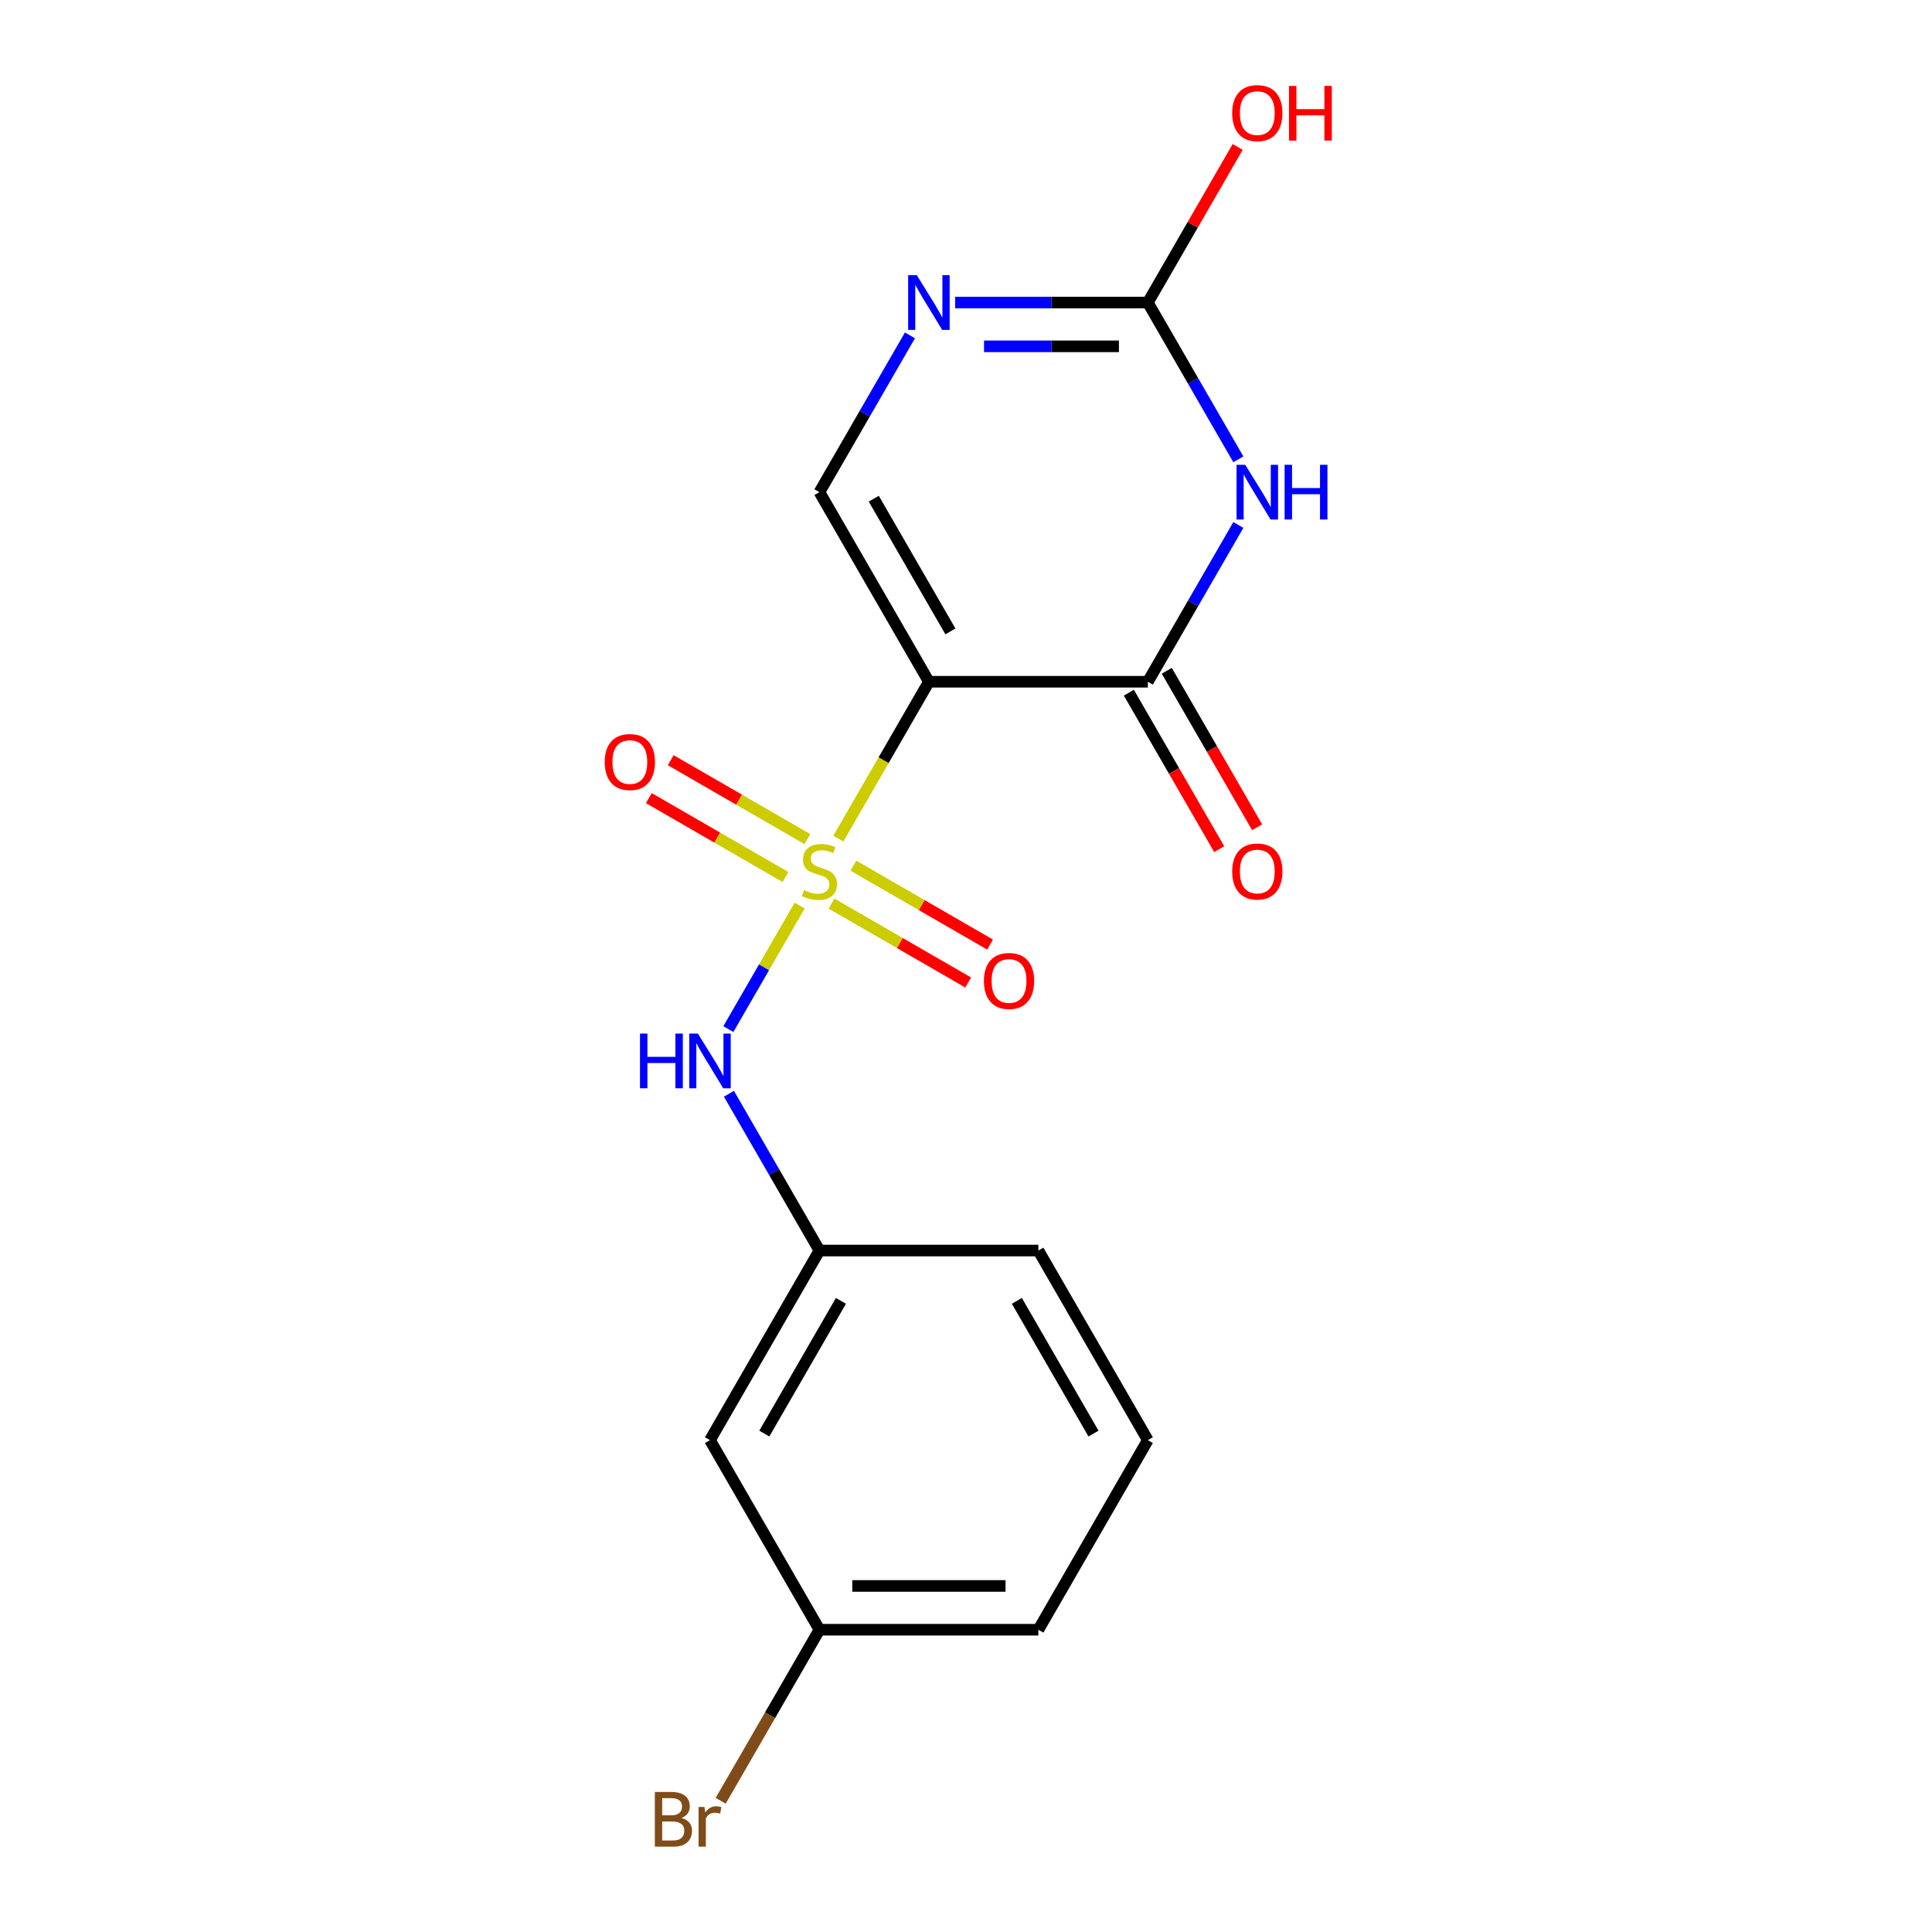<?xml version='1.0' encoding='iso-8859-1'?>
<svg version='1.1' baseProfile='full'
              xmlns='http://www.w3.org/2000/svg'
                      xmlns:rdkit='http://www.rdkit.org/xml'
                      xmlns:xlink='http://www.w3.org/1999/xlink'
                  xml:space='preserve'
width='1000px' height='1000px' viewBox='0 0 1000 1000'>
<!-- END OF HEADER -->
<rect style='opacity:1.0;fill:#FFFFFF;stroke:none' width='1000' height='1000' x='0' y='0'> </rect>
<path class='bond-0' d='M 433.929,434.052 L 457.365,393.461' style='fill:none;fill-rule:evenodd;stroke:#CCCC00;stroke-width:6px;stroke-linecap:butt;stroke-linejoin:miter;stroke-opacity:1' />
<path class='bond-0' d='M 457.365,393.461 L 480.8,352.869' style='fill:none;fill-rule:evenodd;stroke:#000000;stroke-width:6px;stroke-linecap:butt;stroke-linejoin:miter;stroke-opacity:1' />
<path class='bond-6' d='M 413.915,468.718 L 395.457,500.688' style='fill:none;fill-rule:evenodd;stroke:#CCCC00;stroke-width:6px;stroke-linecap:butt;stroke-linejoin:miter;stroke-opacity:1' />
<path class='bond-6' d='M 395.457,500.688 L 376.999,532.659' style='fill:none;fill-rule:evenodd;stroke:#0000FF;stroke-width:6px;stroke-linecap:butt;stroke-linejoin:miter;stroke-opacity:1' />
<path class='bond-7' d='M 417.894,434.313 L 382.528,413.894' style='fill:none;fill-rule:evenodd;stroke:#CCCC00;stroke-width:6px;stroke-linecap:butt;stroke-linejoin:miter;stroke-opacity:1' />
<path class='bond-7' d='M 382.528,413.894 L 347.161,393.475' style='fill:none;fill-rule:evenodd;stroke:#FF0000;stroke-width:6px;stroke-linecap:butt;stroke-linejoin:miter;stroke-opacity:1' />
<path class='bond-7' d='M 406.563,453.94 L 371.196,433.521' style='fill:none;fill-rule:evenodd;stroke:#CCCC00;stroke-width:6px;stroke-linecap:butt;stroke-linejoin:miter;stroke-opacity:1' />
<path class='bond-7' d='M 371.196,433.521 L 335.829,413.102' style='fill:none;fill-rule:evenodd;stroke:#FF0000;stroke-width:6px;stroke-linecap:butt;stroke-linejoin:miter;stroke-opacity:1' />
<path class='bond-8' d='M 430.389,467.696 L 465.755,488.115' style='fill:none;fill-rule:evenodd;stroke:#CCCC00;stroke-width:6px;stroke-linecap:butt;stroke-linejoin:miter;stroke-opacity:1' />
<path class='bond-8' d='M 465.755,488.115 L 501.122,508.534' style='fill:none;fill-rule:evenodd;stroke:#FF0000;stroke-width:6px;stroke-linecap:butt;stroke-linejoin:miter;stroke-opacity:1' />
<path class='bond-8' d='M 441.72,448.069 L 477.087,468.488' style='fill:none;fill-rule:evenodd;stroke:#CCCC00;stroke-width:6px;stroke-linecap:butt;stroke-linejoin:miter;stroke-opacity:1' />
<path class='bond-8' d='M 477.087,468.488 L 512.454,488.907' style='fill:none;fill-rule:evenodd;stroke:#FF0000;stroke-width:6px;stroke-linecap:butt;stroke-linejoin:miter;stroke-opacity:1' />
<path class='bond-2' d='M 480.8,352.869 L 594.117,352.869' style='fill:none;fill-rule:evenodd;stroke:#000000;stroke-width:6px;stroke-linecap:butt;stroke-linejoin:miter;stroke-opacity:1' />
<path class='bond-4' d='M 480.8,352.869 L 424.142,254.734' style='fill:none;fill-rule:evenodd;stroke:#000000;stroke-width:6px;stroke-linecap:butt;stroke-linejoin:miter;stroke-opacity:1' />
<path class='bond-4' d='M 491.928,326.817 L 452.267,258.122' style='fill:none;fill-rule:evenodd;stroke:#000000;stroke-width:6px;stroke-linecap:butt;stroke-linejoin:miter;stroke-opacity:1' />
<path class='bond-1' d='M 640.965,271.727 L 617.541,312.298' style='fill:none;fill-rule:evenodd;stroke:#0000FF;stroke-width:6px;stroke-linecap:butt;stroke-linejoin:miter;stroke-opacity:1' />
<path class='bond-1' d='M 617.541,312.298 L 594.117,352.869' style='fill:none;fill-rule:evenodd;stroke:#000000;stroke-width:6px;stroke-linecap:butt;stroke-linejoin:miter;stroke-opacity:1' />
<path class='bond-18' d='M 640.965,237.741 L 617.541,197.169' style='fill:none;fill-rule:evenodd;stroke:#0000FF;stroke-width:6px;stroke-linecap:butt;stroke-linejoin:miter;stroke-opacity:1' />
<path class='bond-18' d='M 617.541,197.169 L 594.117,156.598' style='fill:none;fill-rule:evenodd;stroke:#000000;stroke-width:6px;stroke-linecap:butt;stroke-linejoin:miter;stroke-opacity:1' />
<path class='bond-9' d='M 584.304,358.535 L 607.682,399.026' style='fill:none;fill-rule:evenodd;stroke:#000000;stroke-width:6px;stroke-linecap:butt;stroke-linejoin:miter;stroke-opacity:1' />
<path class='bond-9' d='M 607.682,399.026 L 631.059,439.518' style='fill:none;fill-rule:evenodd;stroke:#FF0000;stroke-width:6px;stroke-linecap:butt;stroke-linejoin:miter;stroke-opacity:1' />
<path class='bond-9' d='M 603.931,347.203 L 627.309,387.695' style='fill:none;fill-rule:evenodd;stroke:#000000;stroke-width:6px;stroke-linecap:butt;stroke-linejoin:miter;stroke-opacity:1' />
<path class='bond-9' d='M 627.309,387.695 L 650.686,428.186' style='fill:none;fill-rule:evenodd;stroke:#FF0000;stroke-width:6px;stroke-linecap:butt;stroke-linejoin:miter;stroke-opacity:1' />
<path class='bond-3' d='M 594.117,156.598 L 544.245,156.598' style='fill:none;fill-rule:evenodd;stroke:#000000;stroke-width:6px;stroke-linecap:butt;stroke-linejoin:miter;stroke-opacity:1' />
<path class='bond-3' d='M 544.245,156.598 L 494.373,156.598' style='fill:none;fill-rule:evenodd;stroke:#0000FF;stroke-width:6px;stroke-linecap:butt;stroke-linejoin:miter;stroke-opacity:1' />
<path class='bond-3' d='M 579.156,179.262 L 544.245,179.262' style='fill:none;fill-rule:evenodd;stroke:#000000;stroke-width:6px;stroke-linecap:butt;stroke-linejoin:miter;stroke-opacity:1' />
<path class='bond-3' d='M 544.245,179.262 L 509.335,179.262' style='fill:none;fill-rule:evenodd;stroke:#0000FF;stroke-width:6px;stroke-linecap:butt;stroke-linejoin:miter;stroke-opacity:1' />
<path class='bond-12' d='M 594.117,156.598 L 617.368,116.327' style='fill:none;fill-rule:evenodd;stroke:#000000;stroke-width:6px;stroke-linecap:butt;stroke-linejoin:miter;stroke-opacity:1' />
<path class='bond-12' d='M 617.368,116.327 L 640.619,76.055' style='fill:none;fill-rule:evenodd;stroke:#FF0000;stroke-width:6px;stroke-linecap:butt;stroke-linejoin:miter;stroke-opacity:1' />
<path class='bond-5' d='M 424.142,254.734 L 447.565,214.162' style='fill:none;fill-rule:evenodd;stroke:#000000;stroke-width:6px;stroke-linecap:butt;stroke-linejoin:miter;stroke-opacity:1' />
<path class='bond-5' d='M 447.565,214.162 L 470.989,173.591' style='fill:none;fill-rule:evenodd;stroke:#0000FF;stroke-width:6px;stroke-linecap:butt;stroke-linejoin:miter;stroke-opacity:1' />
<path class='bond-10' d='M 377.294,566.133 L 400.718,606.705' style='fill:none;fill-rule:evenodd;stroke:#0000FF;stroke-width:6px;stroke-linecap:butt;stroke-linejoin:miter;stroke-opacity:1' />
<path class='bond-10' d='M 400.718,606.705 L 424.142,647.276' style='fill:none;fill-rule:evenodd;stroke:#000000;stroke-width:6px;stroke-linecap:butt;stroke-linejoin:miter;stroke-opacity:1' />
<path class='bond-11' d='M 424.142,647.276 L 367.483,745.412' style='fill:none;fill-rule:evenodd;stroke:#000000;stroke-width:6px;stroke-linecap:butt;stroke-linejoin:miter;stroke-opacity:1' />
<path class='bond-11' d='M 435.27,673.328 L 395.609,742.023' style='fill:none;fill-rule:evenodd;stroke:#000000;stroke-width:6px;stroke-linecap:butt;stroke-linejoin:miter;stroke-opacity:1' />
<path class='bond-16' d='M 424.142,647.276 L 537.459,647.276' style='fill:none;fill-rule:evenodd;stroke:#000000;stroke-width:6px;stroke-linecap:butt;stroke-linejoin:miter;stroke-opacity:1' />
<path class='bond-13' d='M 367.483,745.412 L 424.142,843.547' style='fill:none;fill-rule:evenodd;stroke:#000000;stroke-width:6px;stroke-linecap:butt;stroke-linejoin:miter;stroke-opacity:1' />
<path class='bond-14' d='M 424.142,843.547 L 398.581,887.819' style='fill:none;fill-rule:evenodd;stroke:#000000;stroke-width:6px;stroke-linecap:butt;stroke-linejoin:miter;stroke-opacity:1' />
<path class='bond-14' d='M 398.581,887.819 L 373.021,932.09' style='fill:none;fill-rule:evenodd;stroke:#7F4C19;stroke-width:6px;stroke-linecap:butt;stroke-linejoin:miter;stroke-opacity:1' />
<path class='bond-19' d='M 424.142,843.547 L 537.459,843.547' style='fill:none;fill-rule:evenodd;stroke:#000000;stroke-width:6px;stroke-linecap:butt;stroke-linejoin:miter;stroke-opacity:1' />
<path class='bond-19' d='M 441.139,820.884 L 520.461,820.884' style='fill:none;fill-rule:evenodd;stroke:#000000;stroke-width:6px;stroke-linecap:butt;stroke-linejoin:miter;stroke-opacity:1' />
<path class='bond-15' d='M 594.117,745.412 L 537.459,647.276' style='fill:none;fill-rule:evenodd;stroke:#000000;stroke-width:6px;stroke-linecap:butt;stroke-linejoin:miter;stroke-opacity:1' />
<path class='bond-15' d='M 565.991,742.023 L 526.33,673.328' style='fill:none;fill-rule:evenodd;stroke:#000000;stroke-width:6px;stroke-linecap:butt;stroke-linejoin:miter;stroke-opacity:1' />
<path class='bond-17' d='M 594.117,745.412 L 537.459,843.547' style='fill:none;fill-rule:evenodd;stroke:#000000;stroke-width:6px;stroke-linecap:butt;stroke-linejoin:miter;stroke-opacity:1' />
<path  class='atom-0' d='M 416.142 460.725
Q 416.462 460.845, 417.782 461.405
Q 419.102 461.965, 420.542 462.325
Q 422.022 462.645, 423.462 462.645
Q 426.142 462.645, 427.702 461.365
Q 429.262 460.045, 429.262 457.765
Q 429.262 456.205, 428.462 455.245
Q 427.702 454.285, 426.502 453.765
Q 425.302 453.245, 423.302 452.645
Q 420.782 451.885, 419.262 451.165
Q 417.782 450.445, 416.702 448.925
Q 415.662 447.405, 415.662 444.845
Q 415.662 441.285, 418.062 439.085
Q 420.502 436.885, 425.302 436.885
Q 428.582 436.885, 432.302 438.445
L 431.382 441.525
Q 427.982 440.125, 425.422 440.125
Q 422.662 440.125, 421.142 441.285
Q 419.622 442.405, 419.662 444.365
Q 419.662 445.885, 420.422 446.805
Q 421.222 447.725, 422.342 448.245
Q 423.502 448.765, 425.422 449.365
Q 427.982 450.165, 429.502 450.965
Q 431.022 451.765, 432.102 453.405
Q 433.222 455.005, 433.222 457.765
Q 433.222 461.685, 430.582 463.805
Q 427.982 465.885, 423.622 465.885
Q 421.102 465.885, 419.182 465.325
Q 417.302 464.805, 415.062 463.885
L 416.142 460.725
' fill='#CCCC00'/>
<path  class='atom-2' d='M 644.516 240.574
L 653.796 255.574
Q 654.716 257.054, 656.196 259.734
Q 657.676 262.414, 657.756 262.574
L 657.756 240.574
L 661.516 240.574
L 661.516 268.894
L 657.636 268.894
L 647.676 252.494
Q 646.516 250.574, 645.276 248.374
Q 644.076 246.174, 643.716 245.494
L 643.716 268.894
L 640.036 268.894
L 640.036 240.574
L 644.516 240.574
' fill='#0000FF'/>
<path  class='atom-2' d='M 664.916 240.574
L 668.756 240.574
L 668.756 252.614
L 683.236 252.614
L 683.236 240.574
L 687.076 240.574
L 687.076 268.894
L 683.236 268.894
L 683.236 255.814
L 668.756 255.814
L 668.756 268.894
L 664.916 268.894
L 664.916 240.574
' fill='#0000FF'/>
<path  class='atom-6' d='M 474.54 142.438
L 483.82 157.438
Q 484.74 158.918, 486.22 161.598
Q 487.7 164.278, 487.78 164.438
L 487.78 142.438
L 491.54 142.438
L 491.54 170.758
L 487.66 170.758
L 477.7 154.358
Q 476.54 152.438, 475.3 150.238
Q 474.1 148.038, 473.74 147.358
L 473.74 170.758
L 470.06 170.758
L 470.06 142.438
L 474.54 142.438
' fill='#0000FF'/>
<path  class='atom-7' d='M 331.263 534.98
L 335.103 534.98
L 335.103 547.02
L 349.583 547.02
L 349.583 534.98
L 353.423 534.98
L 353.423 563.3
L 349.583 563.3
L 349.583 550.22
L 335.103 550.22
L 335.103 563.3
L 331.263 563.3
L 331.263 534.98
' fill='#0000FF'/>
<path  class='atom-7' d='M 361.223 534.98
L 370.503 549.98
Q 371.423 551.46, 372.903 554.14
Q 374.383 556.82, 374.463 556.98
L 374.463 534.98
L 378.223 534.98
L 378.223 563.3
L 374.343 563.3
L 364.383 546.9
Q 363.223 544.98, 361.983 542.78
Q 360.783 540.58, 360.423 539.9
L 360.423 563.3
L 356.743 563.3
L 356.743 534.98
L 361.223 534.98
' fill='#0000FF'/>
<path  class='atom-8' d='M 313.006 394.426
Q 313.006 387.626, 316.366 383.826
Q 319.726 380.026, 326.006 380.026
Q 332.286 380.026, 335.646 383.826
Q 339.006 387.626, 339.006 394.426
Q 339.006 401.306, 335.606 405.226
Q 332.206 409.106, 326.006 409.106
Q 319.766 409.106, 316.366 405.226
Q 313.006 401.346, 313.006 394.426
M 326.006 405.906
Q 330.326 405.906, 332.646 403.026
Q 335.006 400.106, 335.006 394.426
Q 335.006 388.866, 332.646 386.066
Q 330.326 383.226, 326.006 383.226
Q 321.686 383.226, 319.326 386.026
Q 317.006 388.826, 317.006 394.426
Q 317.006 400.146, 319.326 403.026
Q 321.686 405.906, 326.006 405.906
' fill='#FF0000'/>
<path  class='atom-9' d='M 509.277 507.743
Q 509.277 500.943, 512.637 497.143
Q 515.997 493.343, 522.277 493.343
Q 528.557 493.343, 531.917 497.143
Q 535.277 500.943, 535.277 507.743
Q 535.277 514.623, 531.877 518.543
Q 528.477 522.423, 522.277 522.423
Q 516.037 522.423, 512.637 518.543
Q 509.277 514.663, 509.277 507.743
M 522.277 519.223
Q 526.597 519.223, 528.917 516.343
Q 531.277 513.423, 531.277 507.743
Q 531.277 502.183, 528.917 499.383
Q 526.597 496.543, 522.277 496.543
Q 517.957 496.543, 515.597 499.343
Q 513.277 502.143, 513.277 507.743
Q 513.277 513.463, 515.597 516.343
Q 517.957 519.223, 522.277 519.223
' fill='#FF0000'/>
<path  class='atom-10' d='M 637.776 451.085
Q 637.776 444.285, 641.136 440.485
Q 644.496 436.685, 650.776 436.685
Q 657.056 436.685, 660.416 440.485
Q 663.776 444.285, 663.776 451.085
Q 663.776 457.965, 660.376 461.885
Q 656.976 465.765, 650.776 465.765
Q 644.536 465.765, 641.136 461.885
Q 637.776 458.005, 637.776 451.085
M 650.776 462.565
Q 655.096 462.565, 657.416 459.685
Q 659.776 456.765, 659.776 451.085
Q 659.776 445.525, 657.416 442.725
Q 655.096 439.885, 650.776 439.885
Q 646.456 439.885, 644.096 442.685
Q 641.776 445.485, 641.776 451.085
Q 641.776 456.805, 644.096 459.685
Q 646.456 462.565, 650.776 462.565
' fill='#FF0000'/>
<path  class='atom-13' d='M 637.776 58.542
Q 637.776 51.742, 641.136 47.943
Q 644.496 44.142, 650.776 44.142
Q 657.056 44.142, 660.416 47.943
Q 663.776 51.742, 663.776 58.542
Q 663.776 65.422, 660.376 69.343
Q 656.976 73.222, 650.776 73.222
Q 644.536 73.222, 641.136 69.343
Q 637.776 65.463, 637.776 58.542
M 650.776 70.022
Q 655.096 70.022, 657.416 67.142
Q 659.776 64.222, 659.776 58.542
Q 659.776 52.983, 657.416 50.182
Q 655.096 47.343, 650.776 47.343
Q 646.456 47.343, 644.096 50.142
Q 641.776 52.943, 641.776 58.542
Q 641.776 64.263, 644.096 67.142
Q 646.456 70.022, 650.776 70.022
' fill='#FF0000'/>
<path  class='atom-13' d='M 667.176 44.462
L 671.016 44.462
L 671.016 56.502
L 685.496 56.502
L 685.496 44.462
L 689.336 44.462
L 689.336 72.782
L 685.496 72.782
L 685.496 59.703
L 671.016 59.703
L 671.016 72.782
L 667.176 72.782
L 667.176 44.462
' fill='#FF0000'/>
<path  class='atom-15' d='M 352.703 940.963
Q 355.423 941.723, 356.783 943.403
Q 358.183 945.043, 358.183 947.483
Q 358.183 951.403, 355.663 953.643
Q 353.183 955.843, 348.463 955.843
L 338.943 955.843
L 338.943 927.523
L 347.303 927.523
Q 352.143 927.523, 354.583 929.483
Q 357.023 931.443, 357.023 935.043
Q 357.023 939.323, 352.703 940.963
M 342.743 930.723
L 342.743 939.603
L 347.303 939.603
Q 350.103 939.603, 351.543 938.483
Q 353.023 937.323, 353.023 935.043
Q 353.023 930.723, 347.303 930.723
L 342.743 930.723
M 348.463 952.643
Q 351.223 952.643, 352.703 951.323
Q 354.183 950.003, 354.183 947.483
Q 354.183 945.163, 352.543 944.003
Q 350.943 942.803, 347.863 942.803
L 342.743 942.803
L 342.743 952.643
L 348.463 952.643
' fill='#7F4C19'/>
<path  class='atom-15' d='M 364.623 935.283
L 365.063 938.123
Q 367.223 934.923, 370.743 934.923
Q 371.863 934.923, 373.383 935.323
L 372.783 938.683
Q 371.063 938.283, 370.103 938.283
Q 368.423 938.283, 367.303 938.963
Q 366.223 939.603, 365.343 941.163
L 365.343 955.843
L 361.583 955.843
L 361.583 935.283
L 364.623 935.283
' fill='#7F4C19'/>
</svg>
